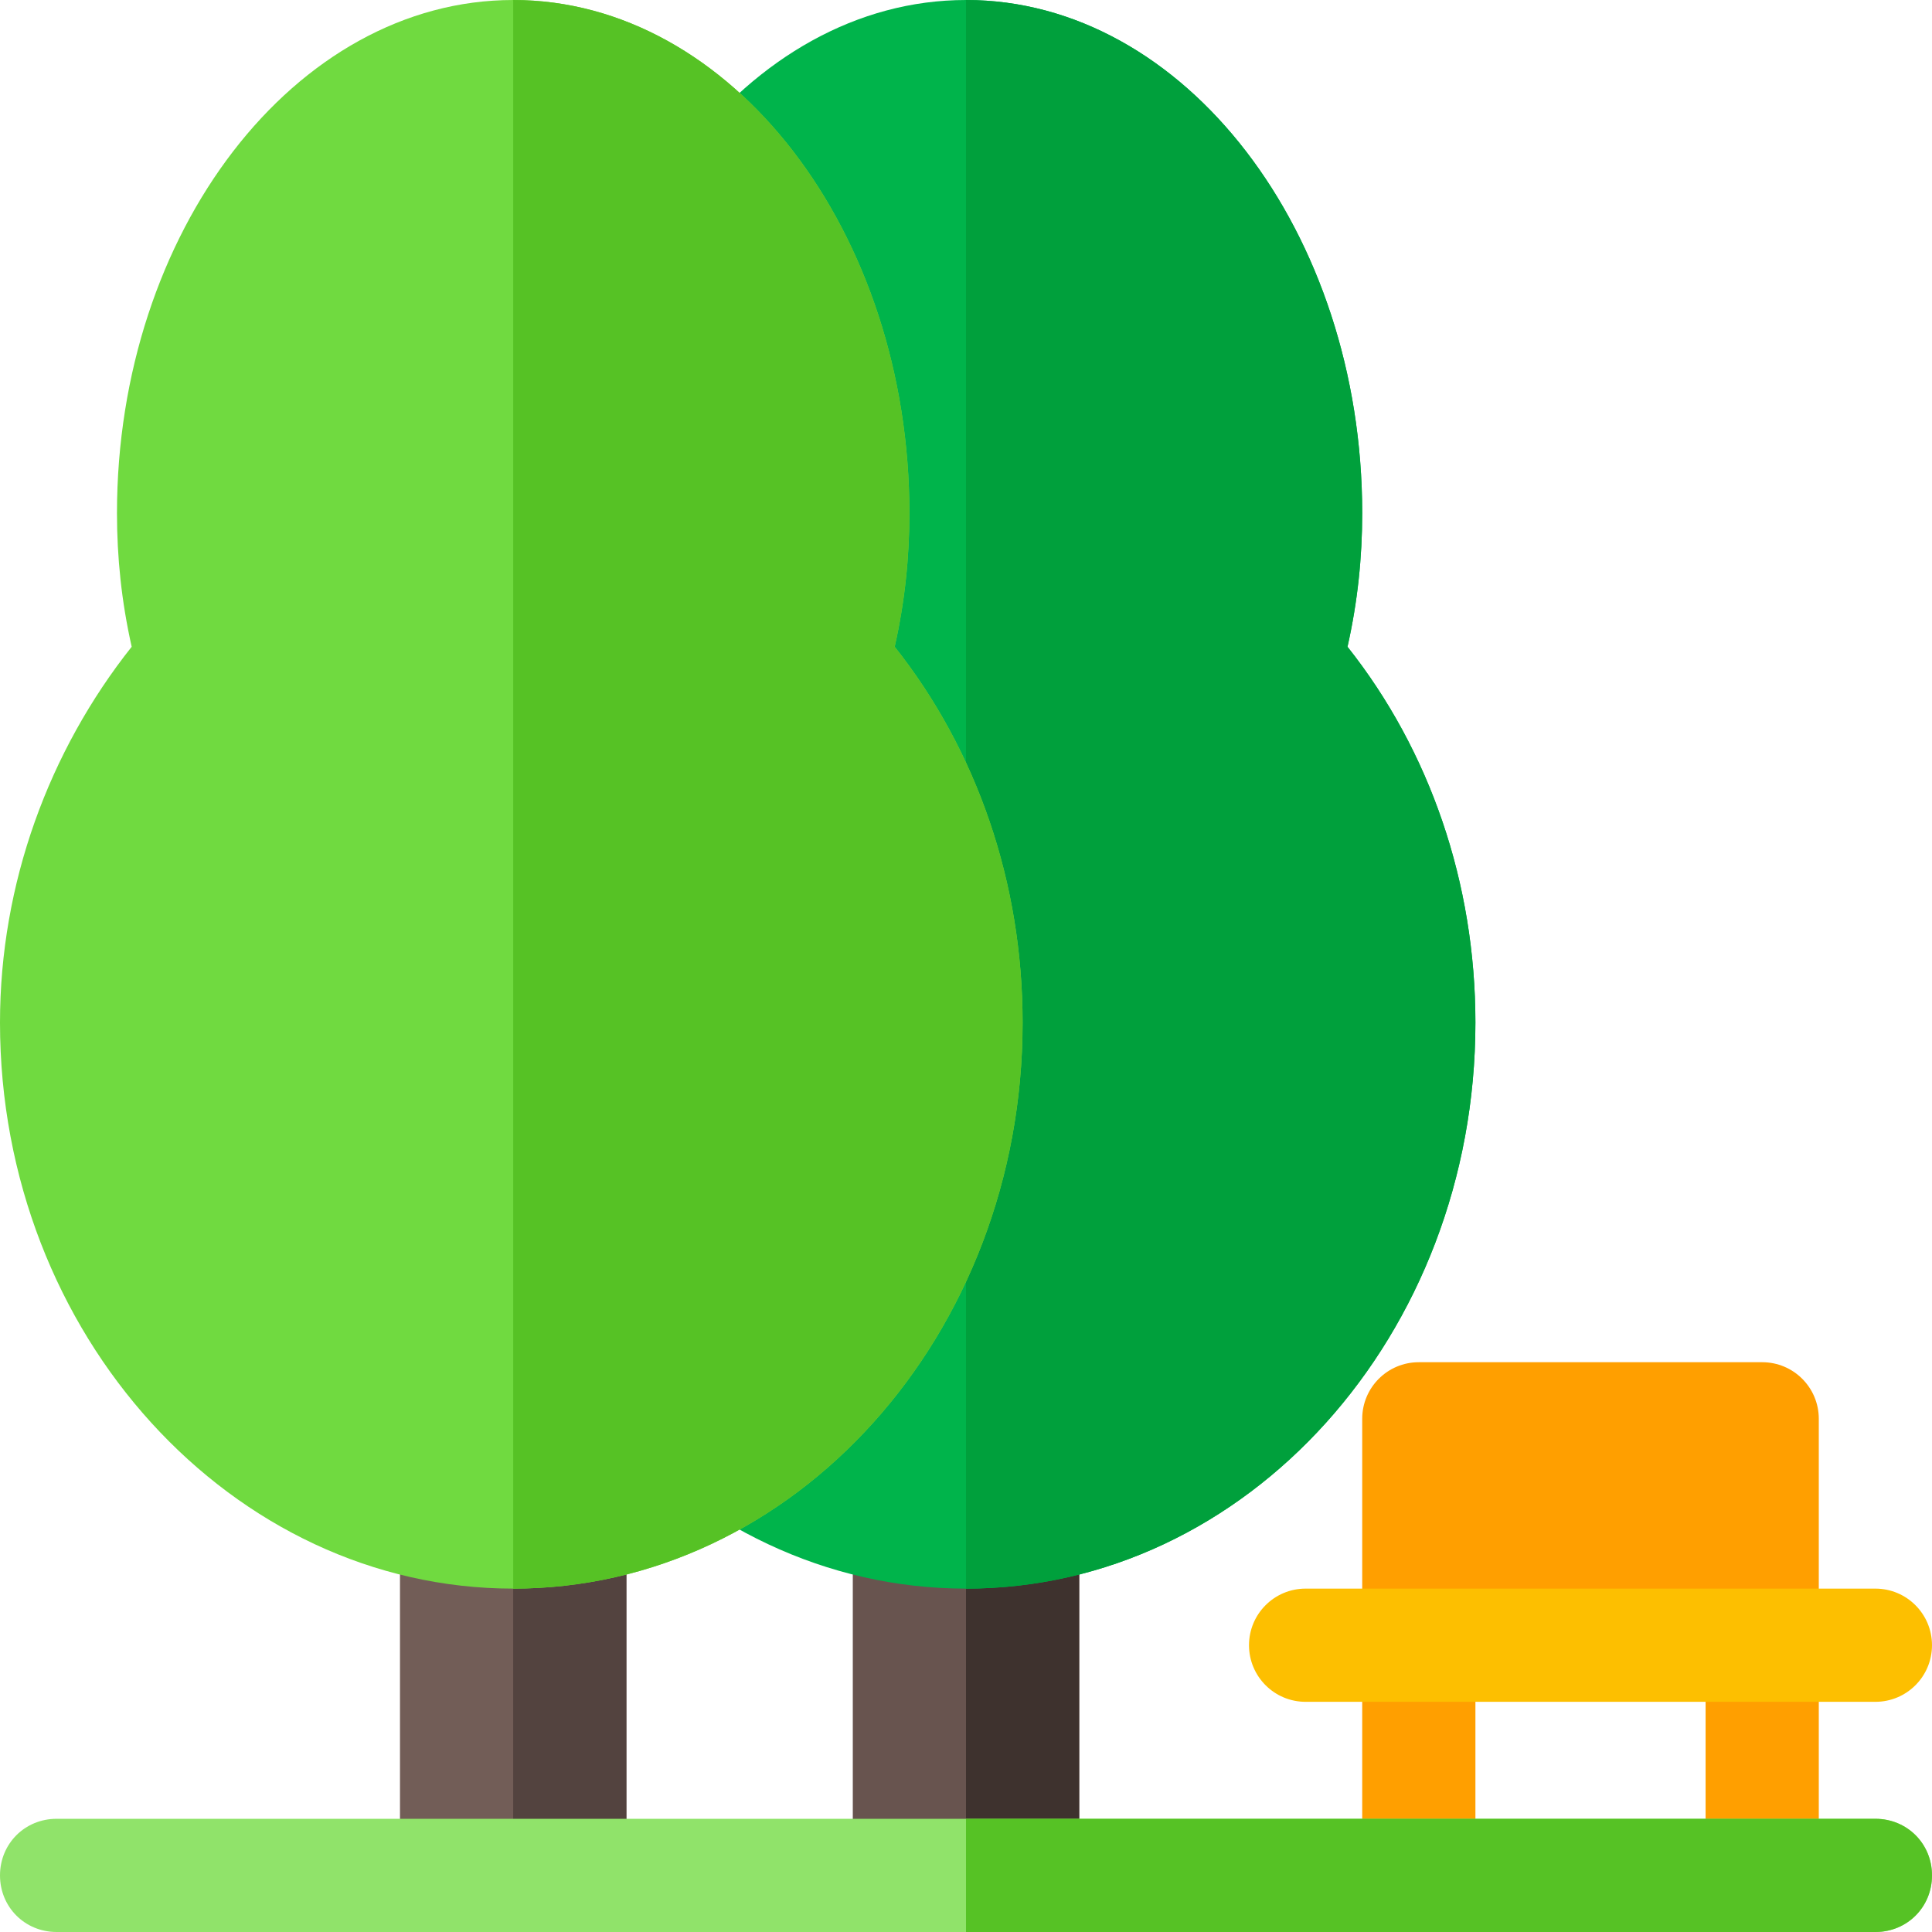 <?xml version="1.0" encoding="UTF-8"?> <svg xmlns="http://www.w3.org/2000/svg" height="512pt" viewBox="0 0 512 512" width="512pt"><path d="m467 512c-8.289 0-15-6.711-15-15v-61h-61v61c0 8.289-6.711 15-15 15s-15-6.711-15-15v-121c0-8.289 6.711-15 15-15h91c8.289 0 15 6.711 15 15v121c0 8.289-6.711 15-15 15zm0 0" fill="#ff9f00"></path><path d="m226 376h60v121h-60zm0 0" fill="#68544f"></path><path d="m256 376h30v121h-30zm0 0" fill="#3e322e"></path><path d="m357.102 171.398c2.699-11.996 3.898-23.699 3.898-35.398 0-74.398-47.102-136-105-136s-105 61.602-105 136c0 11.699 1.199 23.402 3.898 35.398-21.898 27.602-33.898 62.703-33.898 99.602 0 82.801 60.602 150 135 150s135-67.199 135-150c0-36.898-12-72-33.898-99.602zm0 0" fill="#00b44b"></path><path d="m391 271c0 82.801-60.602 150-135 150v-421c57.898 0 105 61.602 105 136 0 11.699-1.199 23.402-3.898 35.398 21.898 27.602 33.898 62.703 33.898 99.602zm0 0" fill="#00a03c"></path><path d="m106 376h60v121h-60zm0 0" fill="#725d57"></path><path d="m136 376h30v121h-30zm0 0" fill="#53433f"></path><path d="m237.102 171.398c2.699-11.996 3.898-23.699 3.898-35.398 0-74.398-47.102-136-105-136s-105 61.602-105 136c0 11.699 1.199 23.402 3.898 35.398-21.898 27.602-34.898 62.703-34.898 99.602 0 82.801 61.602 150 136 150s135-67.199 135-150c0-36.898-12-72-33.898-99.602zm0 0" fill="#70da40"></path><path d="m512 497c0 8.402-6.598 15-15 15h-482c-8.402 0-15-6.598-15-15s6.598-15 15-15h482c8.402 0 15 6.598 15 15zm0 0" fill="#90e36a"></path><path d="m497 451h-151c-8.289 0-15-6.711-15-15s6.711-15 15-15h151c8.289 0 15 6.711 15 15s-6.711 15-15 15zm0 0" fill="#fdbf00"></path><g fill="#56c225"><path d="m271 271c0 82.801-60.602 150-135 150v-421c57.898 0 105 61.602 105 136 0 11.699-1.199 23.402-3.898 35.398 21.898 27.602 33.898 62.703 33.898 99.602zm0 0"></path><path d="m512 497c0 8.402-6.598 15-15 15h-241v-30h241c8.402 0 15 6.598 15 15zm0 0"></path></g></svg> 
